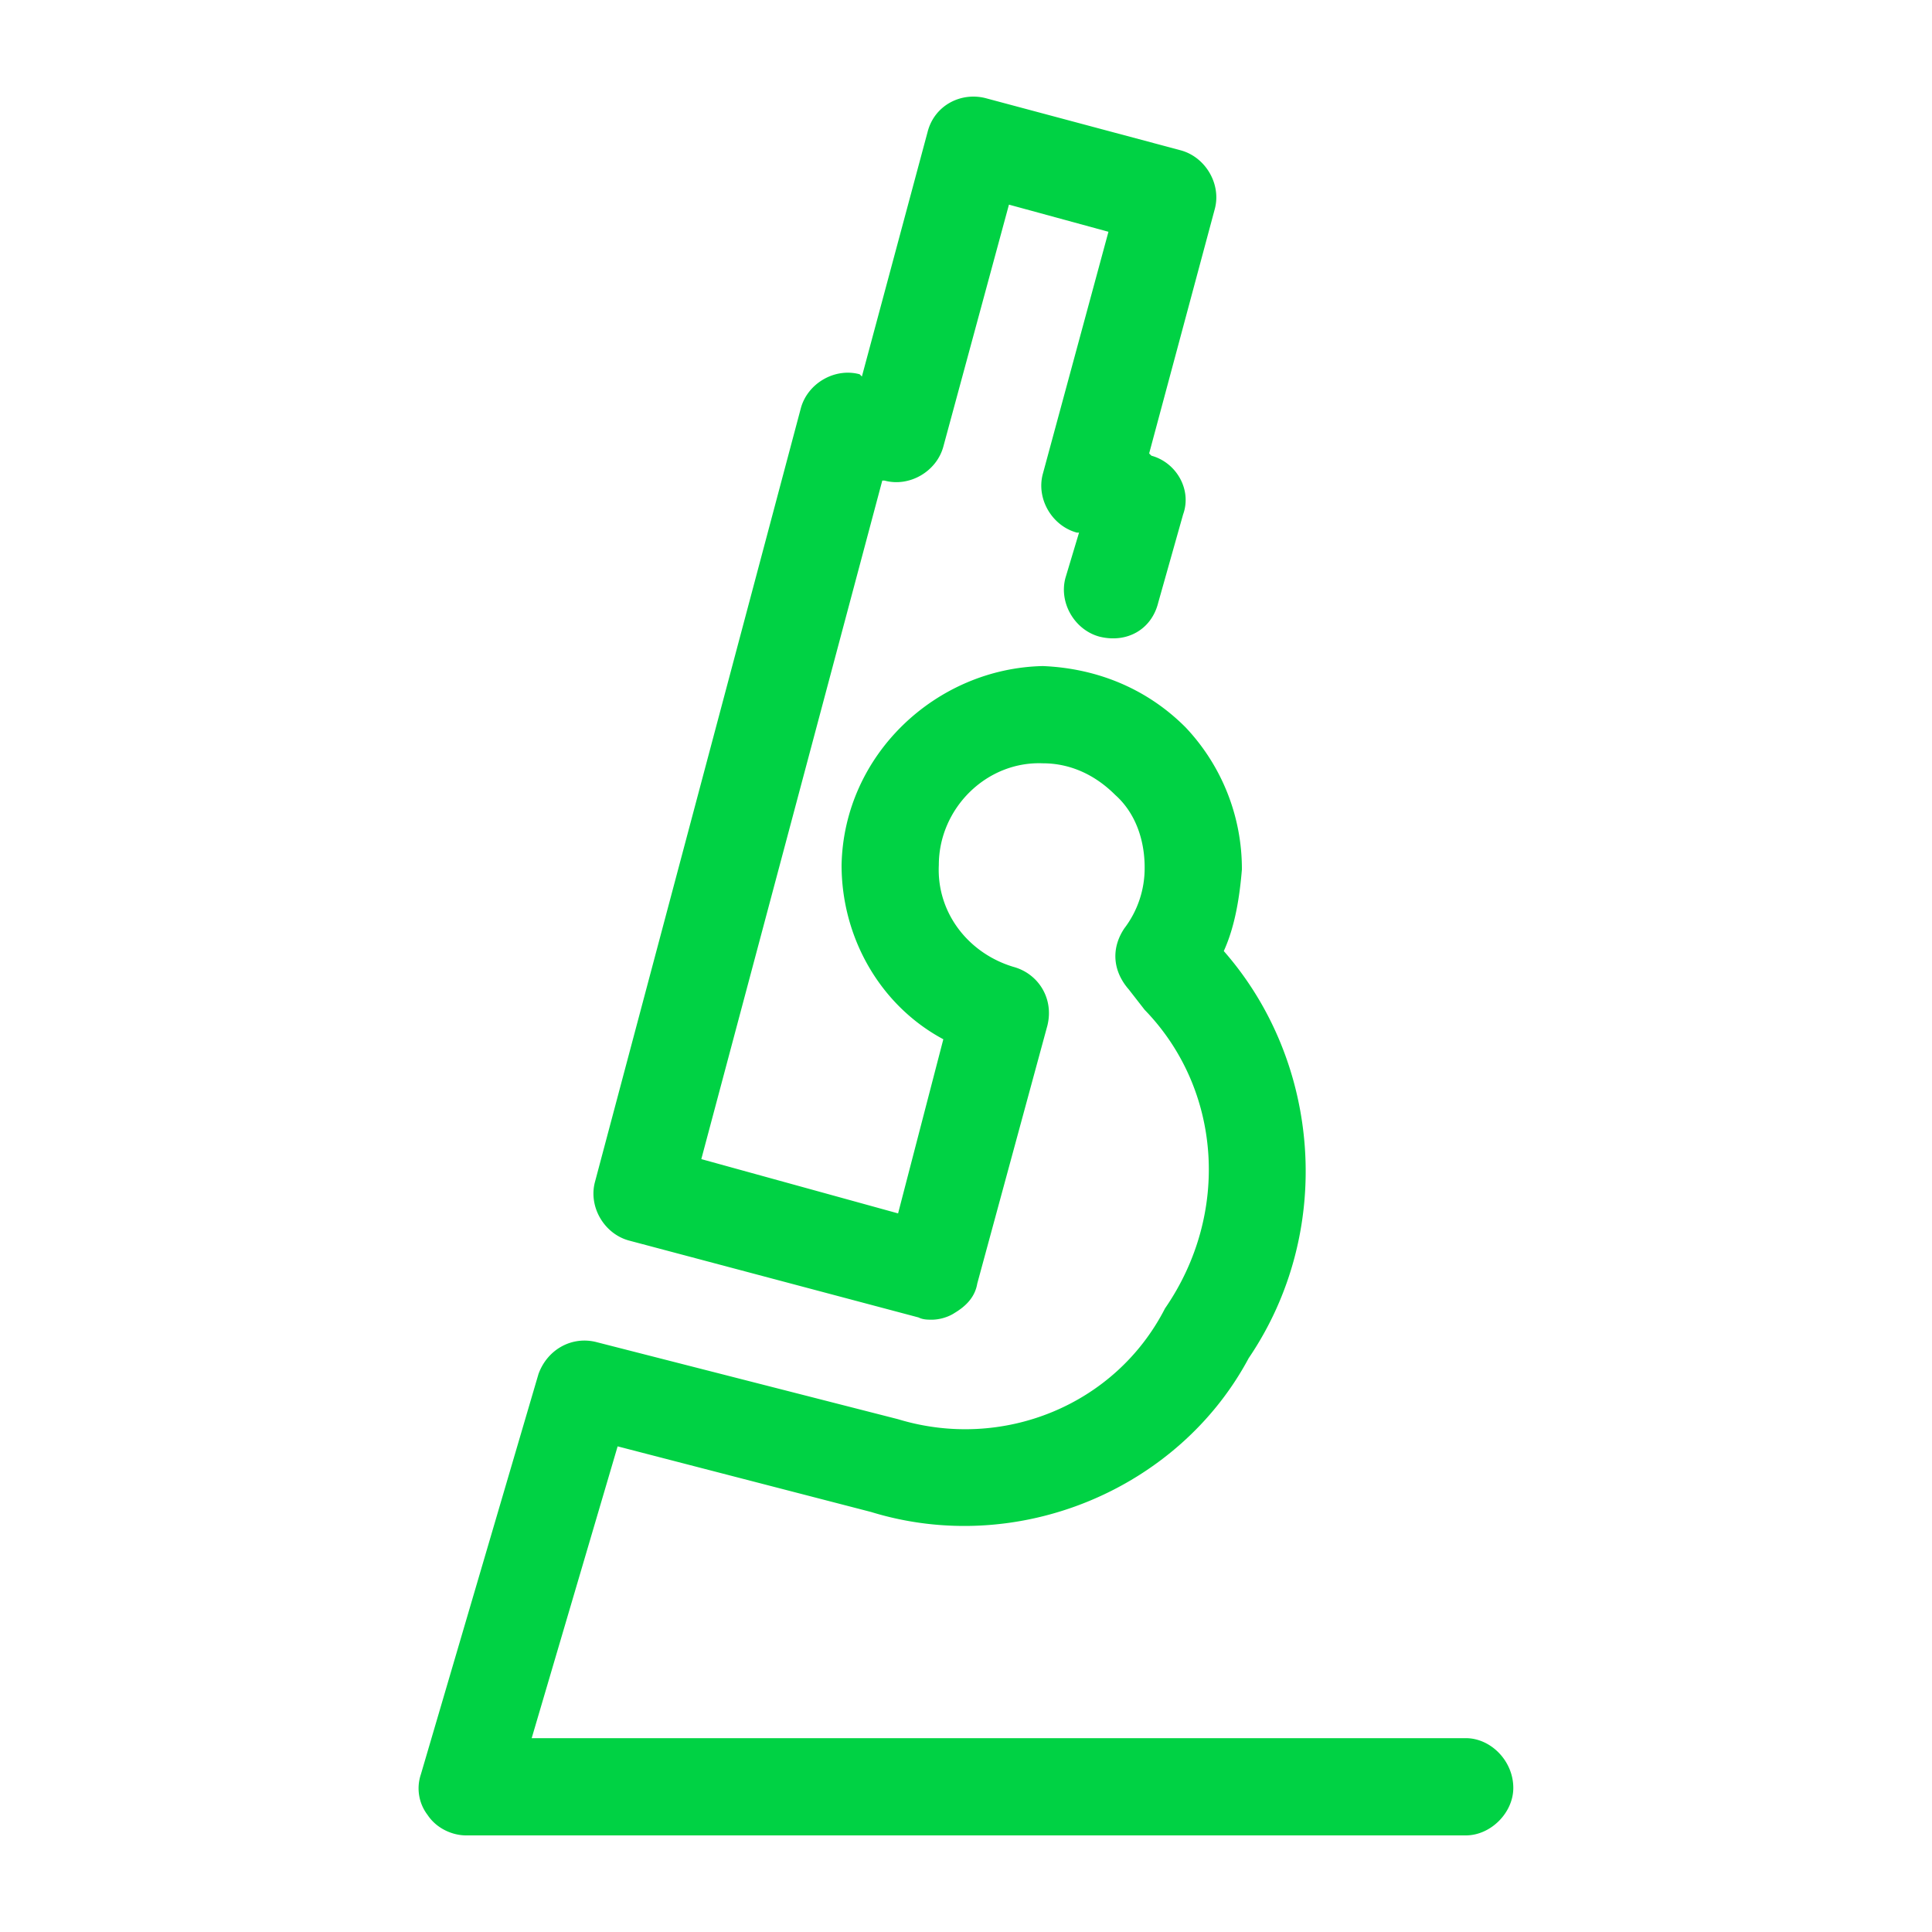 <svg viewBox="0 0 60 60" xmlns="http://www.w3.org/2000/svg" xmlns:xlink="http://www.w3.org/1999/xlink">
  <defs>
    <path d="M45.522 53.98c.773 0 1.475.702 1.475 1.545 0 .773-.702 1.475-1.475 1.475H14.475c-.421 0-.913-.21-1.194-.632a1.362 1.362 0 0 1-.21-1.265l3.652-12.432c.28-.773 1.053-1.195 1.826-.984l9.342 2.388c3.232.984 6.744-.421 8.29-3.442 2.036-2.95 1.755-6.813-.633-9.272l-.492-.632c-.492-.562-.562-1.264-.14-1.896a3.082 3.082 0 0 0 .632-1.897c0-.843-.281-1.686-.913-2.248-.632-.632-1.405-.983-2.248-.983-1.756-.07-3.231 1.405-3.231 3.16-.07 1.476.913 2.74 2.318 3.162.772.21 1.264.983 1.053 1.826l-2.177 8.008c-.07.421-.351.702-.703.913-.21.14-.491.21-.702.21-.14 0-.28 0-.421-.07l-8.991-2.388c-.773-.21-1.265-1.053-1.054-1.826l6.392-24.023c.21-.773 1.054-1.264 1.826-1.054l.07.07 2.038-7.586c.21-.843 1.053-1.264 1.826-1.053l6.04 1.615c.773.211 1.265 1.054 1.054 1.827l-2.037 7.586.07.07c.773.21 1.265 1.054.984 1.826l-.773 2.74c-.21.843-.983 1.264-1.826 1.053-.773-.21-1.264-1.053-1.054-1.826l.422-1.405h-.07c-.773-.21-1.265-1.053-1.054-1.826l2.037-7.516-3.09-.843-2.038 7.516c-.21.773-1.053 1.264-1.826 1.054h-.07l-5.62 21.072 6.111 1.686 1.405-5.408c-1.967-1.054-3.16-3.161-3.16-5.41.07-3.441 2.95-6.11 6.251-6.18 1.686.07 3.231.702 4.425 1.896a6.392 6.392 0 0 1 1.756 4.425c-.07.843-.21 1.756-.562 2.53 3.02 3.441 3.442 8.71.773 12.643-2.177 4.074-7.165 6.181-11.73 4.776l-7.868-2.037-2.669 9.062h29.01z" id="a"/>
  </defs>
  <use fill="#00D244" xlink:href="#a"/>
</svg>
